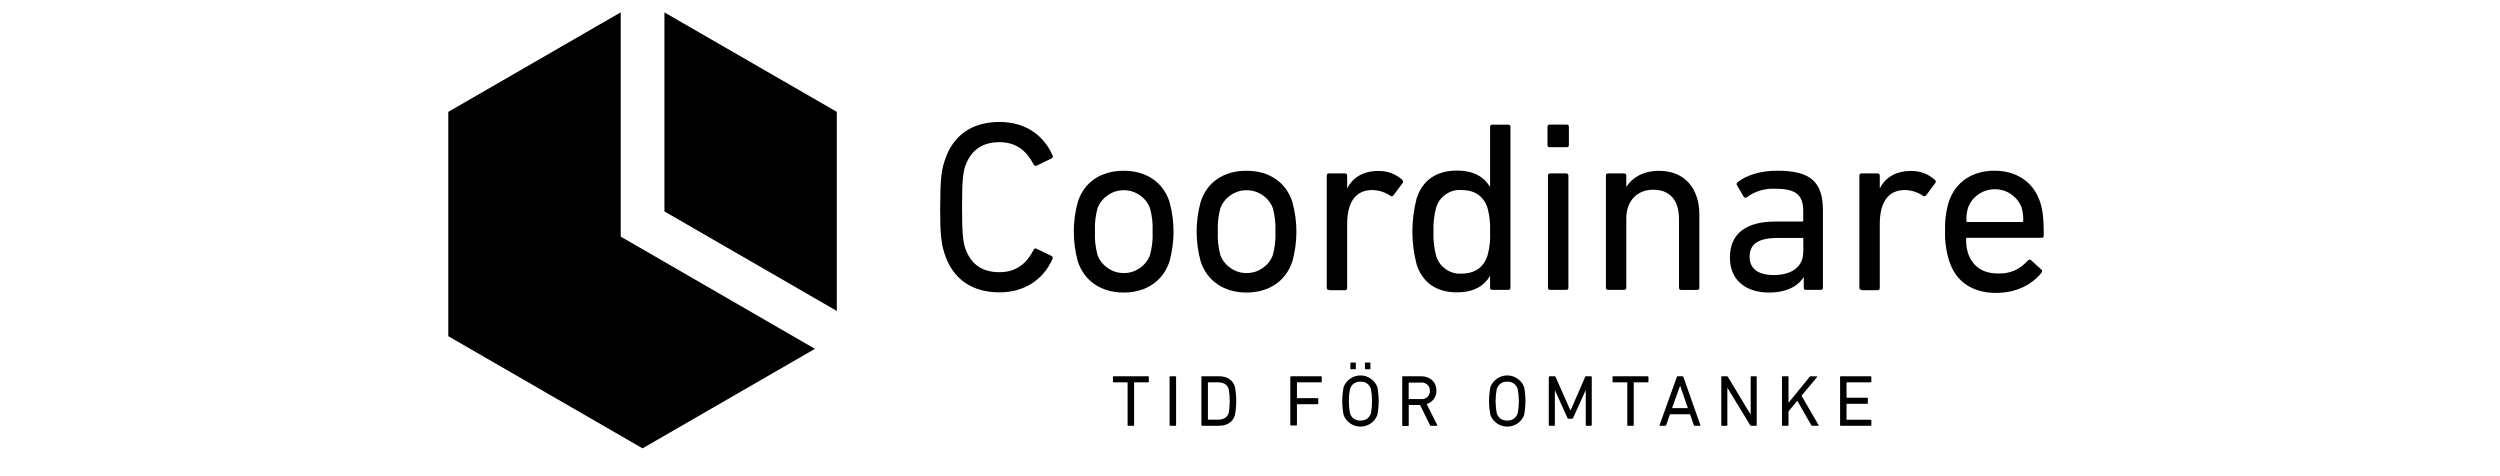 <svg xmlns="http://www.w3.org/2000/svg" xmlns:xlink="http://www.w3.org/1999/xlink" width="210" zoomAndPan="magnify" viewBox="0 0 157.5 30" height="40" preserveAspectRatio="xMidYMid meet" version="1.0"><defs><clipPath id="89d694e427"><path d="M 41 0.777 L 53 0.777 L 53 20 L 41 20 Z M 41 0.777 " clip-rule="nonzero"/></clipPath><clipPath id="741eee1dd2"><path d="M 28.133 0.777 L 52 0.777 L 52 28.359 L 28.133 28.359 Z M 28.133 0.777 " clip-rule="nonzero"/></clipPath></defs><g clip-path="url(#89d694e427)"><path fill="#000000" d="M 41.859 13.32 L 52.719 19.59 L 52.719 7.047 L 41.859 0.781 Z M 41.859 13.32 " fill-opacity="1" fill-rule="nonzero"/></g><g clip-path="url(#741eee1dd2)"><path fill="#000000" d="M 39.105 14.906 L 39.105 0.777 L 28.242 7.047 L 28.242 21.18 L 40.48 28.246 L 51.34 21.977 Z M 39.105 14.906 " fill-opacity="1" fill-rule="nonzero"/></g><path fill="#000000" d="M 59.234 13.059 C 59.234 11.328 59.309 10.73 59.512 10.133 C 60.031 8.492 61.27 7.684 62.973 7.684 C 64.52 7.684 65.711 8.441 66.309 9.781 C 66.352 9.867 66.332 9.934 66.25 9.98 L 65.332 10.422 C 65.293 10.449 65.25 10.453 65.203 10.438 C 65.156 10.422 65.125 10.395 65.109 10.348 C 64.695 9.539 64.051 8.957 62.965 8.957 C 61.832 8.957 61.145 9.508 60.805 10.48 C 60.668 10.906 60.609 11.41 60.609 13.051 C 60.609 14.691 60.668 15.195 60.805 15.625 C 61.145 16.605 61.82 17.148 62.965 17.148 C 64.055 17.148 64.695 16.566 65.109 15.754 C 65.152 15.648 65.223 15.621 65.324 15.68 L 66.242 16.121 C 66.324 16.168 66.344 16.234 66.305 16.32 C 65.707 17.652 64.512 18.418 62.965 18.418 C 61.266 18.418 60.023 17.609 59.504 15.969 C 59.305 15.371 59.227 14.777 59.227 13.043 " fill-opacity="1" fill-rule="nonzero"/><path fill="#000000" d="M 67.898 16.453 C 67.566 15.215 67.566 13.973 67.898 12.734 C 68.297 11.465 69.367 10.758 70.789 10.758 C 72.215 10.758 73.285 11.477 73.684 12.734 C 74.016 13.973 74.016 15.215 73.684 16.453 C 73.285 17.695 72.215 18.43 70.789 18.43 C 69.367 18.43 68.297 17.695 67.898 16.453 M 72.445 16.086 C 72.582 15.594 72.637 15.094 72.613 14.586 C 72.637 14.082 72.582 13.586 72.445 13.102 C 72.312 12.762 72.094 12.492 71.793 12.289 C 71.492 12.086 71.16 11.984 70.797 11.984 C 70.434 11.984 70.105 12.086 69.805 12.289 C 69.504 12.492 69.285 12.762 69.148 13.102 C 69.016 13.586 68.957 14.082 68.984 14.586 C 68.957 15.094 69.016 15.598 69.148 16.086 C 69.285 16.426 69.504 16.695 69.805 16.898 C 70.105 17.102 70.434 17.203 70.797 17.203 C 71.16 17.203 71.492 17.102 71.793 16.898 C 72.094 16.695 72.312 16.426 72.445 16.086 " fill-opacity="1" fill-rule="nonzero"/><path fill="#000000" d="M 75.637 16.453 C 75.305 15.215 75.305 13.973 75.637 12.734 C 76.035 11.465 77.105 10.758 78.527 10.758 C 79.953 10.758 81.027 11.477 81.422 12.734 C 81.758 13.973 81.758 15.215 81.422 16.453 C 81.023 17.695 79.953 18.43 78.527 18.43 C 77.105 18.43 76.035 17.695 75.637 16.453 M 80.184 16.086 C 80.32 15.594 80.375 15.094 80.352 14.586 C 80.375 14.082 80.32 13.586 80.184 13.102 C 80.051 12.762 79.832 12.492 79.531 12.289 C 79.23 12.086 78.898 11.984 78.535 11.984 C 78.172 11.984 77.844 12.086 77.543 12.289 C 77.242 12.492 77.023 12.762 76.887 13.102 C 76.754 13.586 76.699 14.082 76.723 14.586 C 76.699 15.094 76.754 15.594 76.887 16.086 C 77.023 16.426 77.242 16.695 77.543 16.898 C 77.844 17.102 78.172 17.203 78.535 17.203 C 78.898 17.203 79.23 17.102 79.531 16.898 C 79.832 16.695 80.051 16.426 80.184 16.086 " fill-opacity="1" fill-rule="nonzero"/><path fill="#000000" d="M 83.738 18.262 C 83.633 18.27 83.582 18.219 83.586 18.109 L 83.586 11.082 C 83.578 10.973 83.629 10.922 83.738 10.926 L 84.719 10.926 C 84.828 10.922 84.879 10.973 84.871 11.082 L 84.871 11.844 L 84.887 11.844 C 85.207 11.215 85.852 10.77 86.832 10.77 C 87.398 10.762 87.902 10.945 88.332 11.32 C 88.371 11.344 88.391 11.375 88.398 11.422 C 88.406 11.465 88.391 11.504 88.363 11.535 L 87.793 12.297 C 87.773 12.336 87.738 12.355 87.695 12.363 C 87.652 12.371 87.613 12.359 87.582 12.328 C 87.238 12.098 86.859 11.98 86.449 11.973 C 85.328 11.973 84.871 12.848 84.871 14.117 L 84.871 18.129 C 84.875 18.234 84.824 18.285 84.719 18.281 L 83.738 18.281 Z M 83.738 18.262 " fill-opacity="1" fill-rule="nonzero"/><path fill="#000000" d="M 94.027 18.262 C 93.918 18.27 93.867 18.219 93.875 18.109 L 93.875 17.402 L 93.863 17.402 C 93.508 17.984 92.883 18.418 91.781 18.418 C 90.512 18.418 89.621 17.82 89.246 16.656 C 88.891 15.273 88.891 13.891 89.246 12.508 C 89.613 11.344 90.512 10.746 91.781 10.746 C 92.883 10.746 93.508 11.176 93.863 11.762 L 93.875 11.762 L 93.875 8.004 C 93.871 7.898 93.922 7.848 94.027 7.852 L 95.008 7.852 C 95.113 7.848 95.164 7.898 95.16 8.004 L 95.16 18.109 C 95.168 18.219 95.117 18.27 95.008 18.262 Z M 93.707 16.121 C 93.848 15.621 93.902 15.113 93.875 14.598 C 93.902 14.082 93.844 13.574 93.707 13.078 C 93.453 12.344 92.895 11.973 92.082 11.973 C 91.719 11.945 91.387 12.035 91.086 12.242 C 90.785 12.449 90.582 12.727 90.477 13.078 C 90.344 13.578 90.289 14.082 90.309 14.598 C 90.289 15.113 90.344 15.621 90.477 16.121 C 90.582 16.473 90.785 16.75 91.086 16.961 C 91.387 17.168 91.719 17.262 92.082 17.238 C 92.895 17.238 93.465 16.855 93.707 16.121 " fill-opacity="1" fill-rule="nonzero"/><path fill="#000000" d="M 97.645 9.273 C 97.535 9.281 97.484 9.23 97.492 9.121 L 97.492 8 C 97.488 7.895 97.539 7.844 97.645 7.848 L 98.688 7.848 C 98.793 7.844 98.844 7.895 98.84 8 L 98.84 9.121 C 98.848 9.23 98.797 9.281 98.688 9.273 Z M 97.676 18.262 C 97.57 18.27 97.52 18.219 97.523 18.109 L 97.523 11.082 C 97.516 10.973 97.566 10.922 97.676 10.926 L 98.656 10.926 C 98.766 10.922 98.816 10.973 98.809 11.082 L 98.809 18.109 C 98.812 18.219 98.762 18.27 98.656 18.262 Z M 97.676 18.262 " fill-opacity="1" fill-rule="nonzero"/><path fill="#000000" d="M 105.93 18.262 C 105.824 18.27 105.773 18.219 105.777 18.109 L 105.777 13.824 C 105.777 12.645 105.242 11.953 104.141 11.953 C 103.145 11.953 102.457 12.66 102.457 13.746 L 102.457 18.109 C 102.461 18.219 102.41 18.27 102.305 18.262 L 101.324 18.262 C 101.215 18.27 101.164 18.219 101.172 18.109 L 101.172 11.082 C 101.164 10.973 101.215 10.922 101.324 10.926 L 102.305 10.926 C 102.414 10.922 102.465 10.973 102.457 11.082 L 102.457 11.758 L 102.473 11.758 C 102.824 11.191 103.527 10.762 104.523 10.762 C 106.117 10.762 107.059 11.852 107.059 13.52 L 107.059 18.113 C 107.066 18.219 107.016 18.27 106.906 18.266 L 105.93 18.266 Z M 105.93 18.262 " fill-opacity="1" fill-rule="nonzero"/><path fill="#000000" d="M 113.789 18.262 C 113.68 18.27 113.629 18.219 113.637 18.109 L 113.637 17.465 L 113.625 17.465 C 113.285 18.016 112.566 18.43 111.449 18.43 C 110.055 18.43 108.984 17.711 108.984 16.223 C 108.984 14.676 110.055 13.957 111.848 13.957 L 113.516 13.957 C 113.586 13.969 113.613 13.938 113.605 13.867 L 113.605 13.332 C 113.605 12.316 113.207 11.891 111.844 11.891 C 111.191 11.859 110.602 12.035 110.07 12.41 C 110.039 12.445 110 12.457 109.957 12.457 C 109.914 12.453 109.879 12.434 109.852 12.395 L 109.441 11.691 C 109.383 11.609 109.395 11.539 109.469 11.477 C 110.02 11.047 110.879 10.754 111.965 10.754 C 114.047 10.754 114.844 11.445 114.844 13.25 L 114.844 18.109 C 114.852 18.219 114.801 18.27 114.691 18.262 Z M 113.609 15.891 L 113.609 15.078 C 113.617 15.008 113.586 14.977 113.516 14.988 L 112.047 14.988 C 110.777 14.988 110.227 15.355 110.227 16.18 C 110.227 16.941 110.777 17.328 111.746 17.328 C 112.895 17.328 113.602 16.793 113.602 15.891 " fill-opacity="1" fill-rule="nonzero"/><path fill="#000000" d="M 117.293 18.262 C 117.188 18.27 117.137 18.219 117.141 18.109 L 117.141 11.082 C 117.133 10.973 117.184 10.922 117.293 10.926 L 118.273 10.926 C 118.383 10.922 118.434 10.973 118.426 11.082 L 118.426 11.844 L 118.441 11.844 C 118.762 11.215 119.406 10.77 120.387 10.77 C 120.957 10.762 121.457 10.945 121.887 11.32 C 121.926 11.344 121.945 11.375 121.953 11.422 C 121.961 11.465 121.949 11.504 121.918 11.535 L 121.352 12.297 C 121.328 12.336 121.297 12.355 121.25 12.363 C 121.207 12.371 121.168 12.359 121.137 12.328 C 120.793 12.098 120.414 11.98 120.004 11.973 C 118.883 11.973 118.426 12.848 118.426 14.117 L 118.426 18.129 C 118.43 18.234 118.379 18.285 118.273 18.281 L 117.293 18.281 Z M 117.293 18.262 " fill-opacity="1" fill-rule="nonzero"/><path fill="#000000" d="M 122.793 16.434 C 122.609 15.832 122.523 15.211 122.539 14.582 C 122.516 13.949 122.59 13.332 122.77 12.727 C 123.184 11.461 124.258 10.754 125.648 10.754 C 127.043 10.754 128.117 11.473 128.527 12.727 C 128.68 13.203 128.758 13.707 128.758 14.824 C 128.762 14.941 128.707 14.992 128.59 14.98 L 123.957 14.98 C 123.887 14.969 123.855 15 123.867 15.07 C 123.859 15.371 123.898 15.668 123.988 15.957 C 124.281 16.801 124.938 17.227 125.844 17.227 C 126.598 17.262 127.23 16.996 127.734 16.434 C 127.801 16.336 127.879 16.328 127.965 16.402 L 128.594 16.969 C 128.633 16.996 128.652 17.027 128.656 17.074 C 128.66 17.117 128.645 17.156 128.609 17.184 C 128.027 17.922 127.035 18.453 125.746 18.453 C 124.262 18.453 123.211 17.734 122.809 16.461 M 127.375 13.984 C 127.445 13.992 127.473 13.961 127.465 13.891 C 127.473 13.609 127.438 13.336 127.359 13.066 C 127.223 12.719 127 12.441 126.691 12.234 C 126.387 12.023 126.047 11.922 125.676 11.922 C 125.305 11.922 124.965 12.023 124.656 12.234 C 124.348 12.441 124.129 12.719 123.992 13.066 C 123.91 13.336 123.875 13.609 123.883 13.891 C 123.875 13.961 123.906 13.992 123.977 13.984 Z M 127.375 13.984 " fill-opacity="1" fill-rule="nonzero"/><path fill="#000000" d="M 71.086 26.832 C 71.051 26.832 71.039 26.816 71.039 26.785 L 71.039 24.113 C 71.043 24.09 71.031 24.082 71.012 24.086 L 70.16 24.086 C 70.129 24.086 70.113 24.07 70.113 24.039 L 70.113 23.75 C 70.113 23.719 70.129 23.703 70.16 23.703 L 72.328 23.703 C 72.363 23.703 72.379 23.719 72.375 23.75 L 72.375 24.043 C 72.379 24.074 72.363 24.09 72.328 24.086 L 71.477 24.086 C 71.457 24.086 71.449 24.094 71.449 24.113 L 71.449 26.781 C 71.453 26.812 71.438 26.828 71.406 26.824 L 71.086 26.824 Z M 71.086 26.832 " fill-opacity="1" fill-rule="nonzero"/><path fill="#000000" d="M 73.73 23.703 L 74.047 23.703 C 74.078 23.703 74.094 23.719 74.094 23.75 L 74.094 26.777 C 74.094 26.809 74.078 26.824 74.047 26.824 L 73.73 26.824 C 73.699 26.824 73.684 26.809 73.684 26.777 L 73.684 23.75 C 73.684 23.719 73.699 23.703 73.73 23.703 Z M 73.73 23.703 " fill-opacity="1" fill-rule="nonzero"/><path fill="#000000" d="M 75.688 23.75 C 75.688 23.719 75.703 23.703 75.734 23.703 L 76.785 23.703 C 77.312 23.703 77.66 23.93 77.801 24.367 C 77.91 24.965 77.91 25.562 77.801 26.16 C 77.656 26.598 77.309 26.824 76.785 26.824 L 75.734 26.824 C 75.703 26.824 75.688 26.809 75.688 26.777 Z M 76.125 26.441 L 76.699 26.441 C 77.074 26.441 77.309 26.316 77.41 26.016 C 77.496 25.516 77.496 25.012 77.41 24.512 C 77.309 24.207 77.078 24.086 76.699 24.086 L 76.125 24.086 C 76.105 24.082 76.094 24.09 76.098 24.113 L 76.098 26.414 C 76.094 26.434 76.105 26.445 76.125 26.441 " fill-opacity="1" fill-rule="nonzero"/><path fill="#000000" d="M 81.301 23.75 C 81.297 23.719 81.312 23.703 81.348 23.703 L 83.223 23.703 C 83.254 23.703 83.27 23.719 83.27 23.75 L 83.27 24.043 C 83.27 24.074 83.254 24.09 83.223 24.086 L 81.738 24.086 C 81.715 24.086 81.707 24.094 81.707 24.113 L 81.707 25.055 C 81.707 25.074 81.715 25.086 81.738 25.082 L 83.004 25.082 C 83.035 25.082 83.051 25.098 83.051 25.129 L 83.051 25.418 C 83.051 25.449 83.035 25.465 83.004 25.465 L 81.738 25.465 C 81.715 25.461 81.707 25.469 81.707 25.492 L 81.707 26.758 C 81.711 26.793 81.695 26.809 81.664 26.805 L 81.336 26.805 C 81.305 26.809 81.289 26.793 81.289 26.758 L 81.289 23.75 Z M 81.301 23.75 " fill-opacity="1" fill-rule="nonzero"/><path fill="#000000" d="M 84.648 26.145 C 84.535 25.559 84.535 24.973 84.648 24.383 C 84.73 24.164 84.871 23.988 85.066 23.855 C 85.258 23.719 85.473 23.652 85.711 23.652 C 85.945 23.652 86.16 23.719 86.355 23.855 C 86.547 23.988 86.688 24.164 86.773 24.383 C 86.883 24.973 86.883 25.559 86.773 26.145 C 86.688 26.367 86.547 26.543 86.355 26.676 C 86.16 26.809 85.945 26.875 85.711 26.875 C 85.473 26.875 85.258 26.809 85.066 26.676 C 84.871 26.543 84.73 26.367 84.648 26.145 M 86.371 26.031 C 86.461 25.523 86.461 25.016 86.371 24.512 C 86.258 24.199 86.039 24.043 85.707 24.043 C 85.379 24.043 85.156 24.199 85.047 24.512 C 84.953 25.016 84.953 25.523 85.047 26.031 C 85.156 26.344 85.379 26.496 85.707 26.496 C 86.039 26.496 86.258 26.344 86.371 26.031 M 85.117 23.262 C 85.086 23.262 85.07 23.246 85.074 23.215 L 85.074 22.887 C 85.07 22.852 85.086 22.836 85.117 22.84 L 85.371 22.84 C 85.406 22.836 85.422 22.852 85.418 22.887 L 85.418 23.215 C 85.422 23.246 85.406 23.262 85.371 23.262 Z M 86.035 23.262 C 86.004 23.262 85.988 23.246 85.992 23.215 L 85.992 22.887 C 85.988 22.852 86.004 22.836 86.035 22.84 L 86.289 22.84 C 86.324 22.836 86.34 22.852 86.336 22.887 L 86.336 23.215 C 86.34 23.246 86.324 23.262 86.289 23.262 Z M 86.035 23.262 " fill-opacity="1" fill-rule="nonzero"/><path fill="#000000" d="M 90.148 26.832 C 90.113 26.832 90.094 26.816 90.09 26.785 L 89.465 25.516 L 88.777 25.516 C 88.758 25.516 88.746 25.523 88.75 25.543 L 88.75 26.793 C 88.75 26.824 88.738 26.84 88.703 26.836 L 88.387 26.836 C 88.355 26.84 88.34 26.824 88.34 26.793 L 88.34 23.75 C 88.34 23.719 88.355 23.703 88.387 23.703 L 89.516 23.703 C 90.098 23.703 90.492 24.062 90.492 24.605 C 90.5 24.801 90.445 24.977 90.332 25.133 C 90.219 25.293 90.066 25.398 89.879 25.453 L 90.543 26.77 C 90.555 26.781 90.555 26.793 90.547 26.809 C 90.543 26.82 90.531 26.828 90.516 26.824 L 90.148 26.824 Z M 90.082 24.609 C 90.086 24.453 90.027 24.324 89.91 24.223 C 89.793 24.121 89.66 24.082 89.504 24.102 L 88.773 24.102 C 88.754 24.102 88.746 24.109 88.746 24.129 L 88.746 25.109 C 88.746 25.133 88.754 25.141 88.773 25.141 L 89.504 25.141 C 89.66 25.16 89.793 25.121 89.91 25.02 C 90.027 24.914 90.086 24.785 90.082 24.633 " fill-opacity="1" fill-rule="nonzero"/><path fill="#000000" d="M 93.895 26.145 C 93.781 25.559 93.781 24.973 93.895 24.383 C 93.98 24.164 94.117 23.988 94.312 23.855 C 94.508 23.719 94.723 23.652 94.957 23.652 C 95.191 23.652 95.406 23.719 95.602 23.855 C 95.797 23.988 95.934 24.164 96.02 24.383 C 96.129 24.973 96.129 25.559 96.02 26.145 C 95.934 26.367 95.797 26.543 95.602 26.676 C 95.406 26.809 95.191 26.875 94.957 26.875 C 94.723 26.875 94.508 26.809 94.312 26.676 C 94.117 26.543 93.98 26.367 93.895 26.145 M 95.617 26.031 C 95.711 25.523 95.711 25.016 95.617 24.512 C 95.508 24.199 95.285 24.043 94.957 24.043 C 94.625 24.043 94.406 24.199 94.293 24.512 C 94.199 25.016 94.199 25.523 94.293 26.031 C 94.406 26.344 94.625 26.496 94.957 26.496 C 95.285 26.496 95.508 26.344 95.617 26.031 " fill-opacity="1" fill-rule="nonzero"/><path fill="#000000" d="M 97.586 23.75 C 97.586 23.719 97.598 23.703 97.633 23.703 L 97.93 23.703 C 97.969 23.699 97.992 23.715 98.004 23.75 L 98.934 25.852 L 98.949 25.852 L 99.863 23.75 C 99.875 23.715 99.898 23.699 99.938 23.703 L 100.234 23.703 C 100.27 23.703 100.285 23.719 100.281 23.75 L 100.281 26.777 C 100.285 26.809 100.27 26.824 100.234 26.824 L 99.945 26.824 C 99.914 26.824 99.898 26.809 99.902 26.777 L 99.902 24.605 L 99.887 24.605 L 99.109 26.324 C 99.098 26.363 99.07 26.383 99.027 26.379 L 98.832 26.379 C 98.785 26.383 98.758 26.363 98.746 26.324 L 97.969 24.605 L 97.957 24.605 L 97.957 26.777 C 97.957 26.809 97.941 26.824 97.91 26.824 L 97.621 26.824 C 97.59 26.824 97.574 26.809 97.574 26.777 L 97.574 23.75 Z M 97.586 23.75 " fill-opacity="1" fill-rule="nonzero"/><path fill="#000000" d="M 102.562 26.832 C 102.531 26.832 102.516 26.816 102.52 26.785 L 102.52 24.113 C 102.52 24.09 102.512 24.082 102.488 24.086 L 101.637 24.086 C 101.602 24.086 101.586 24.07 101.59 24.039 L 101.59 23.75 C 101.586 23.719 101.602 23.703 101.637 23.703 L 103.805 23.703 C 103.84 23.703 103.852 23.719 103.852 23.75 L 103.852 24.043 C 103.852 24.074 103.84 24.09 103.805 24.086 L 102.953 24.086 C 102.934 24.086 102.922 24.094 102.926 24.113 L 102.926 26.781 C 102.93 26.812 102.914 26.828 102.879 26.824 L 102.562 26.824 Z M 102.562 26.832 " fill-opacity="1" fill-rule="nonzero"/><path fill="#000000" d="M 105.641 23.75 C 105.645 23.719 105.664 23.703 105.695 23.703 L 105.996 23.703 C 106.027 23.703 106.047 23.719 106.055 23.75 L 107.121 26.777 C 107.129 26.789 107.129 26.797 107.121 26.809 C 107.113 26.82 107.105 26.824 107.09 26.824 L 106.77 26.824 C 106.738 26.824 106.719 26.809 106.711 26.777 L 106.473 26.098 L 105.207 26.098 L 104.969 26.777 C 104.957 26.809 104.938 26.824 104.906 26.824 L 104.586 26.824 C 104.551 26.824 104.539 26.809 104.555 26.777 Z M 106.34 25.723 L 105.848 24.293 L 105.34 25.711 L 106.336 25.711 Z M 106.34 25.723 " fill-opacity="1" fill-rule="nonzero"/><path fill="#000000" d="M 108.441 23.75 C 108.441 23.719 108.457 23.703 108.488 23.703 L 108.781 23.703 C 108.82 23.699 108.848 23.715 108.863 23.75 L 110.273 26.09 L 110.293 26.09 L 110.293 23.75 C 110.289 23.719 110.305 23.703 110.336 23.703 L 110.625 23.703 C 110.66 23.703 110.672 23.719 110.672 23.75 L 110.672 26.777 C 110.672 26.809 110.66 26.824 110.625 26.824 L 110.332 26.824 C 110.293 26.828 110.27 26.812 110.254 26.777 L 108.836 24.445 L 108.824 24.445 L 108.824 26.777 C 108.824 26.809 108.809 26.824 108.777 26.824 L 108.488 26.824 C 108.457 26.824 108.441 26.809 108.441 26.777 Z M 108.441 23.75 " fill-opacity="1" fill-rule="nonzero"/><path fill="#000000" d="M 112.27 23.75 C 112.266 23.719 112.281 23.703 112.316 23.703 L 112.633 23.703 C 112.664 23.703 112.68 23.719 112.676 23.75 L 112.676 25.375 L 114.004 23.746 C 114.02 23.719 114.043 23.703 114.078 23.707 L 114.453 23.707 C 114.48 23.707 114.492 23.734 114.469 23.762 L 113.496 24.93 L 114.566 26.773 C 114.578 26.785 114.578 26.797 114.57 26.809 C 114.562 26.824 114.555 26.828 114.539 26.824 L 114.172 26.824 C 114.141 26.828 114.117 26.816 114.109 26.785 L 113.23 25.246 L 112.676 25.918 L 112.676 26.781 C 112.676 26.812 112.66 26.828 112.629 26.824 L 112.312 26.824 C 112.281 26.828 112.266 26.812 112.266 26.781 L 112.266 23.75 Z M 112.27 23.75 " fill-opacity="1" fill-rule="nonzero"/><path fill="#000000" d="M 115.922 23.75 C 115.918 23.719 115.934 23.703 115.965 23.703 L 117.848 23.703 C 117.879 23.703 117.895 23.719 117.895 23.75 L 117.895 24.043 C 117.895 24.074 117.879 24.09 117.848 24.086 L 116.363 24.086 C 116.34 24.086 116.332 24.094 116.332 24.113 L 116.332 25.031 C 116.332 25.055 116.34 25.062 116.363 25.059 L 117.629 25.059 C 117.66 25.059 117.676 25.074 117.676 25.105 L 117.676 25.395 C 117.676 25.426 117.66 25.441 117.629 25.441 L 116.363 25.441 C 116.34 25.438 116.332 25.449 116.332 25.469 L 116.332 26.418 C 116.332 26.438 116.34 26.445 116.363 26.445 L 117.848 26.445 C 117.879 26.441 117.895 26.457 117.895 26.492 L 117.895 26.781 C 117.895 26.812 117.879 26.828 117.848 26.824 L 115.973 26.824 C 115.938 26.828 115.922 26.812 115.926 26.781 L 115.926 23.75 Z M 115.922 23.75 " fill-opacity="1" fill-rule="nonzero"/></svg>